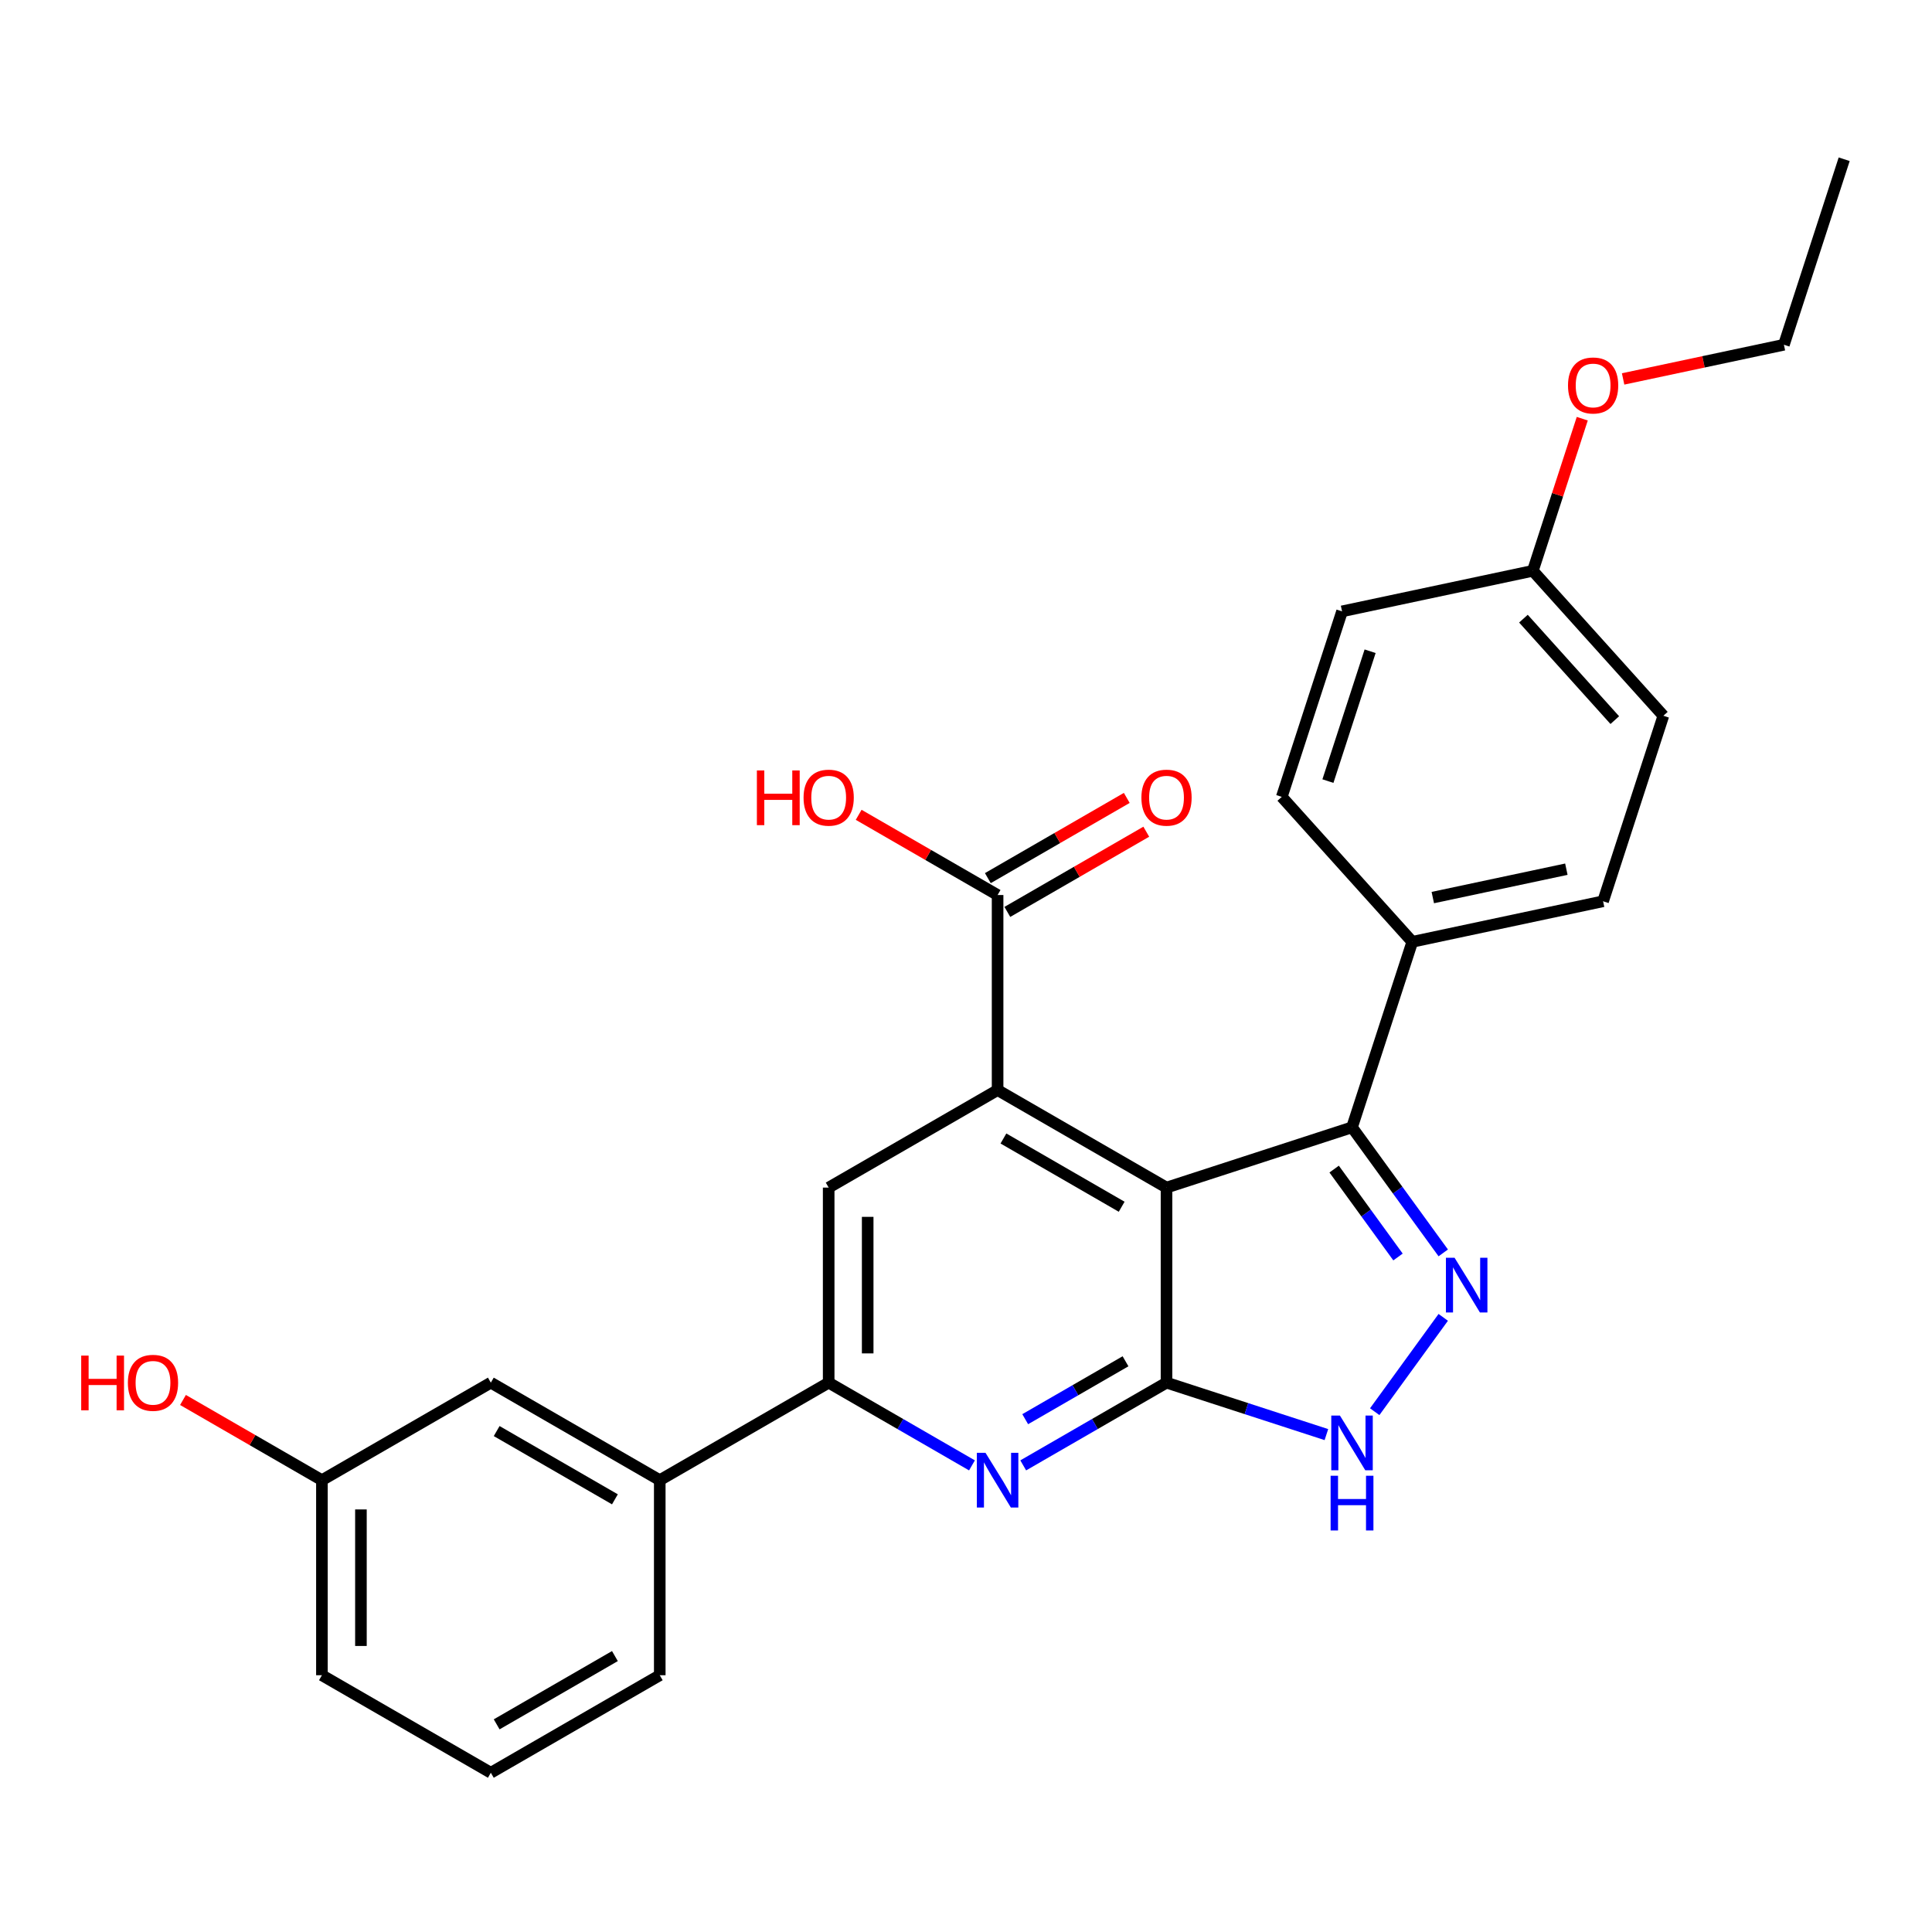 <?xml version='1.0' encoding='iso-8859-1'?>
<svg version='1.1' baseProfile='full'
              xmlns='http://www.w3.org/2000/svg'
                      xmlns:rdkit='http://www.rdkit.org/xml'
                      xmlns:xlink='http://www.w3.org/1999/xlink'
                  xml:space='preserve'
width='1000px' height='1000px' viewBox='0 0 1000 1000'>
<!-- END OF HEADER -->
<rect style='opacity:1.0;fill:#FFFFFF;stroke:none' width='1000' height='1000' x='0' y='0'> </rect>
<path class='bond-0' d='M 603.787,614.699 L 603.787,715.658' style='fill:none;fill-rule:evenodd;stroke:#000000;stroke-width:6px;stroke-linecap:butt;stroke-linejoin:miter;stroke-opacity:1' />
<path class='bond-1' d='M 603.787,614.699 L 516.354,564.22' style='fill:none;fill-rule:evenodd;stroke:#000000;stroke-width:6px;stroke-linecap:butt;stroke-linejoin:miter;stroke-opacity:1' />
<path class='bond-1' d='M 580.576,624.614 L 519.373,589.279' style='fill:none;fill-rule:evenodd;stroke:#000000;stroke-width:6px;stroke-linecap:butt;stroke-linejoin:miter;stroke-opacity:1' />
<path class='bond-3' d='M 603.787,614.699 L 699.804,583.502' style='fill:none;fill-rule:evenodd;stroke:#000000;stroke-width:6px;stroke-linecap:butt;stroke-linejoin:miter;stroke-opacity:1' />
<path class='bond-4' d='M 603.787,715.658 L 566.702,737.068' style='fill:none;fill-rule:evenodd;stroke:#000000;stroke-width:6px;stroke-linecap:butt;stroke-linejoin:miter;stroke-opacity:1' />
<path class='bond-4' d='M 566.702,737.068 L 529.618,758.479' style='fill:none;fill-rule:evenodd;stroke:#0000FF;stroke-width:6px;stroke-linecap:butt;stroke-linejoin:miter;stroke-opacity:1' />
<path class='bond-4' d='M 582.566,704.595 L 556.607,719.582' style='fill:none;fill-rule:evenodd;stroke:#000000;stroke-width:6px;stroke-linecap:butt;stroke-linejoin:miter;stroke-opacity:1' />
<path class='bond-4' d='M 556.607,719.582 L 530.648,734.569' style='fill:none;fill-rule:evenodd;stroke:#0000FF;stroke-width:6px;stroke-linecap:butt;stroke-linejoin:miter;stroke-opacity:1' />
<path class='bond-5' d='M 603.787,715.658 L 645.163,729.102' style='fill:none;fill-rule:evenodd;stroke:#000000;stroke-width:6px;stroke-linecap:butt;stroke-linejoin:miter;stroke-opacity:1' />
<path class='bond-5' d='M 645.163,729.102 L 686.54,742.546' style='fill:none;fill-rule:evenodd;stroke:#0000FF;stroke-width:6px;stroke-linecap:butt;stroke-linejoin:miter;stroke-opacity:1' />
<path class='bond-7' d='M 516.354,564.22 L 428.922,614.699' style='fill:none;fill-rule:evenodd;stroke:#000000;stroke-width:6px;stroke-linecap:butt;stroke-linejoin:miter;stroke-opacity:1' />
<path class='bond-8' d='M 516.354,564.22 L 516.354,463.262' style='fill:none;fill-rule:evenodd;stroke:#000000;stroke-width:6px;stroke-linecap:butt;stroke-linejoin:miter;stroke-opacity:1' />
<path class='bond-2' d='M 747.024,648.495 L 723.414,615.998' style='fill:none;fill-rule:evenodd;stroke:#0000FF;stroke-width:6px;stroke-linecap:butt;stroke-linejoin:miter;stroke-opacity:1' />
<path class='bond-2' d='M 723.414,615.998 L 699.804,583.502' style='fill:none;fill-rule:evenodd;stroke:#000000;stroke-width:6px;stroke-linecap:butt;stroke-linejoin:miter;stroke-opacity:1' />
<path class='bond-2' d='M 723.606,650.614 L 707.079,627.866' style='fill:none;fill-rule:evenodd;stroke:#0000FF;stroke-width:6px;stroke-linecap:butt;stroke-linejoin:miter;stroke-opacity:1' />
<path class='bond-2' d='M 707.079,627.866 L 690.552,605.119' style='fill:none;fill-rule:evenodd;stroke:#000000;stroke-width:6px;stroke-linecap:butt;stroke-linejoin:miter;stroke-opacity:1' />
<path class='bond-27' d='M 747.024,681.863 L 711.551,730.687' style='fill:none;fill-rule:evenodd;stroke:#0000FF;stroke-width:6px;stroke-linecap:butt;stroke-linejoin:miter;stroke-opacity:1' />
<path class='bond-10' d='M 699.804,583.502 L 731.002,487.484' style='fill:none;fill-rule:evenodd;stroke:#000000;stroke-width:6px;stroke-linecap:butt;stroke-linejoin:miter;stroke-opacity:1' />
<path class='bond-28' d='M 503.09,758.479 L 466.006,737.068' style='fill:none;fill-rule:evenodd;stroke:#0000FF;stroke-width:6px;stroke-linecap:butt;stroke-linejoin:miter;stroke-opacity:1' />
<path class='bond-28' d='M 466.006,737.068 L 428.922,715.658' style='fill:none;fill-rule:evenodd;stroke:#000000;stroke-width:6px;stroke-linecap:butt;stroke-linejoin:miter;stroke-opacity:1' />
<path class='bond-6' d='M 428.922,715.658 L 428.922,614.699' style='fill:none;fill-rule:evenodd;stroke:#000000;stroke-width:6px;stroke-linecap:butt;stroke-linejoin:miter;stroke-opacity:1' />
<path class='bond-6' d='M 449.113,700.514 L 449.113,629.843' style='fill:none;fill-rule:evenodd;stroke:#000000;stroke-width:6px;stroke-linecap:butt;stroke-linejoin:miter;stroke-opacity:1' />
<path class='bond-9' d='M 428.922,715.658 L 341.489,766.137' style='fill:none;fill-rule:evenodd;stroke:#000000;stroke-width:6px;stroke-linecap:butt;stroke-linejoin:miter;stroke-opacity:1' />
<path class='bond-11' d='M 521.402,472.005 L 557.356,451.247' style='fill:none;fill-rule:evenodd;stroke:#000000;stroke-width:6px;stroke-linecap:butt;stroke-linejoin:miter;stroke-opacity:1' />
<path class='bond-11' d='M 557.356,451.247 L 593.311,430.489' style='fill:none;fill-rule:evenodd;stroke:#FF0000;stroke-width:6px;stroke-linecap:butt;stroke-linejoin:miter;stroke-opacity:1' />
<path class='bond-11' d='M 511.306,454.519 L 547.261,433.76' style='fill:none;fill-rule:evenodd;stroke:#000000;stroke-width:6px;stroke-linecap:butt;stroke-linejoin:miter;stroke-opacity:1' />
<path class='bond-11' d='M 547.261,433.76 L 583.215,413.002' style='fill:none;fill-rule:evenodd;stroke:#FF0000;stroke-width:6px;stroke-linecap:butt;stroke-linejoin:miter;stroke-opacity:1' />
<path class='bond-15' d='M 516.354,463.262 L 480.4,442.504' style='fill:none;fill-rule:evenodd;stroke:#000000;stroke-width:6px;stroke-linecap:butt;stroke-linejoin:miter;stroke-opacity:1' />
<path class='bond-15' d='M 480.4,442.504 L 444.446,421.745' style='fill:none;fill-rule:evenodd;stroke:#FF0000;stroke-width:6px;stroke-linecap:butt;stroke-linejoin:miter;stroke-opacity:1' />
<path class='bond-12' d='M 341.489,766.137 L 254.057,715.658' style='fill:none;fill-rule:evenodd;stroke:#000000;stroke-width:6px;stroke-linecap:butt;stroke-linejoin:miter;stroke-opacity:1' />
<path class='bond-12' d='M 318.278,776.052 L 257.076,740.716' style='fill:none;fill-rule:evenodd;stroke:#000000;stroke-width:6px;stroke-linecap:butt;stroke-linejoin:miter;stroke-opacity:1' />
<path class='bond-22' d='M 341.489,766.137 L 341.489,867.095' style='fill:none;fill-rule:evenodd;stroke:#000000;stroke-width:6px;stroke-linecap:butt;stroke-linejoin:miter;stroke-opacity:1' />
<path class='bond-13' d='M 731.002,487.484 L 829.754,466.494' style='fill:none;fill-rule:evenodd;stroke:#000000;stroke-width:6px;stroke-linecap:butt;stroke-linejoin:miter;stroke-opacity:1' />
<path class='bond-13' d='M 741.617,464.585 L 810.743,449.892' style='fill:none;fill-rule:evenodd;stroke:#000000;stroke-width:6px;stroke-linecap:butt;stroke-linejoin:miter;stroke-opacity:1' />
<path class='bond-14' d='M 731.002,487.484 L 663.447,412.458' style='fill:none;fill-rule:evenodd;stroke:#000000;stroke-width:6px;stroke-linecap:butt;stroke-linejoin:miter;stroke-opacity:1' />
<path class='bond-16' d='M 254.057,715.658 L 166.624,766.137' style='fill:none;fill-rule:evenodd;stroke:#000000;stroke-width:6px;stroke-linecap:butt;stroke-linejoin:miter;stroke-opacity:1' />
<path class='bond-19' d='M 829.754,466.494 L 860.952,370.477' style='fill:none;fill-rule:evenodd;stroke:#000000;stroke-width:6px;stroke-linecap:butt;stroke-linejoin:miter;stroke-opacity:1' />
<path class='bond-18' d='M 663.447,412.458 L 694.645,316.441' style='fill:none;fill-rule:evenodd;stroke:#000000;stroke-width:6px;stroke-linecap:butt;stroke-linejoin:miter;stroke-opacity:1' />
<path class='bond-18' d='M 687.331,404.295 L 709.169,337.083' style='fill:none;fill-rule:evenodd;stroke:#000000;stroke-width:6px;stroke-linecap:butt;stroke-linejoin:miter;stroke-opacity:1' />
<path class='bond-20' d='M 166.624,766.137 L 130.67,745.379' style='fill:none;fill-rule:evenodd;stroke:#000000;stroke-width:6px;stroke-linecap:butt;stroke-linejoin:miter;stroke-opacity:1' />
<path class='bond-20' d='M 130.67,745.379 L 94.715,724.621' style='fill:none;fill-rule:evenodd;stroke:#FF0000;stroke-width:6px;stroke-linecap:butt;stroke-linejoin:miter;stroke-opacity:1' />
<path class='bond-30' d='M 166.624,766.137 L 166.624,867.095' style='fill:none;fill-rule:evenodd;stroke:#000000;stroke-width:6px;stroke-linecap:butt;stroke-linejoin:miter;stroke-opacity:1' />
<path class='bond-30' d='M 186.816,781.281 L 186.816,851.952' style='fill:none;fill-rule:evenodd;stroke:#000000;stroke-width:6px;stroke-linecap:butt;stroke-linejoin:miter;stroke-opacity:1' />
<path class='bond-17' d='M 793.397,295.45 L 694.645,316.441' style='fill:none;fill-rule:evenodd;stroke:#000000;stroke-width:6px;stroke-linecap:butt;stroke-linejoin:miter;stroke-opacity:1' />
<path class='bond-21' d='M 793.397,295.45 L 806.188,256.083' style='fill:none;fill-rule:evenodd;stroke:#000000;stroke-width:6px;stroke-linecap:butt;stroke-linejoin:miter;stroke-opacity:1' />
<path class='bond-21' d='M 806.188,256.083 L 818.979,216.717' style='fill:none;fill-rule:evenodd;stroke:#FF0000;stroke-width:6px;stroke-linecap:butt;stroke-linejoin:miter;stroke-opacity:1' />
<path class='bond-29' d='M 793.397,295.45 L 860.952,370.477' style='fill:none;fill-rule:evenodd;stroke:#000000;stroke-width:6px;stroke-linecap:butt;stroke-linejoin:miter;stroke-opacity:1' />
<path class='bond-29' d='M 788.525,320.215 L 835.813,372.734' style='fill:none;fill-rule:evenodd;stroke:#000000;stroke-width:6px;stroke-linecap:butt;stroke-linejoin:miter;stroke-opacity:1' />
<path class='bond-25' d='M 840.119,196.133 L 881.733,187.288' style='fill:none;fill-rule:evenodd;stroke:#FF0000;stroke-width:6px;stroke-linecap:butt;stroke-linejoin:miter;stroke-opacity:1' />
<path class='bond-25' d='M 881.733,187.288 L 923.348,178.442' style='fill:none;fill-rule:evenodd;stroke:#000000;stroke-width:6px;stroke-linecap:butt;stroke-linejoin:miter;stroke-opacity:1' />
<path class='bond-23' d='M 341.489,867.095 L 254.057,917.575' style='fill:none;fill-rule:evenodd;stroke:#000000;stroke-width:6px;stroke-linecap:butt;stroke-linejoin:miter;stroke-opacity:1' />
<path class='bond-23' d='M 318.278,857.181 L 257.076,892.516' style='fill:none;fill-rule:evenodd;stroke:#000000;stroke-width:6px;stroke-linecap:butt;stroke-linejoin:miter;stroke-opacity:1' />
<path class='bond-24' d='M 254.057,917.575 L 166.624,867.095' style='fill:none;fill-rule:evenodd;stroke:#000000;stroke-width:6px;stroke-linecap:butt;stroke-linejoin:miter;stroke-opacity:1' />
<path class='bond-26' d='M 923.348,178.442 L 954.545,82.425' style='fill:none;fill-rule:evenodd;stroke:#000000;stroke-width:6px;stroke-linecap:butt;stroke-linejoin:miter;stroke-opacity:1' />
<path  class='atom-3' d='M 752.886 651.019
L 762.166 666.019
Q 763.086 667.499, 764.566 670.179
Q 766.046 672.859, 766.126 673.019
L 766.126 651.019
L 769.886 651.019
L 769.886 679.339
L 766.006 679.339
L 756.046 662.939
Q 754.886 661.019, 753.646 658.819
Q 752.446 656.619, 752.086 655.939
L 752.086 679.339
L 748.406 679.339
L 748.406 651.019
L 752.886 651.019
' fill='#0000FF'/>
<path  class='atom-5' d='M 510.094 751.977
L 519.374 766.977
Q 520.294 768.457, 521.774 771.137
Q 523.254 773.817, 523.334 773.977
L 523.334 751.977
L 527.094 751.977
L 527.094 780.297
L 523.214 780.297
L 513.254 763.897
Q 512.094 761.977, 510.854 759.777
Q 509.654 757.577, 509.294 756.897
L 509.294 780.297
L 505.614 780.297
L 505.614 751.977
L 510.094 751.977
' fill='#0000FF'/>
<path  class='atom-6' d='M 693.544 732.696
L 702.824 747.696
Q 703.744 749.176, 705.224 751.856
Q 706.704 754.536, 706.784 754.696
L 706.784 732.696
L 710.544 732.696
L 710.544 761.016
L 706.664 761.016
L 696.704 744.616
Q 695.544 742.696, 694.304 740.496
Q 693.104 738.296, 692.744 737.616
L 692.744 761.016
L 689.064 761.016
L 689.064 732.696
L 693.544 732.696
' fill='#0000FF'/>
<path  class='atom-6' d='M 688.724 763.848
L 692.564 763.848
L 692.564 775.888
L 707.044 775.888
L 707.044 763.848
L 710.884 763.848
L 710.884 792.168
L 707.044 792.168
L 707.044 779.088
L 692.564 779.088
L 692.564 792.168
L 688.724 792.168
L 688.724 763.848
' fill='#0000FF'/>
<path  class='atom-12' d='M 590.787 412.863
Q 590.787 406.063, 594.147 402.263
Q 597.507 398.463, 603.787 398.463
Q 610.067 398.463, 613.427 402.263
Q 616.787 406.063, 616.787 412.863
Q 616.787 419.743, 613.387 423.663
Q 609.987 427.543, 603.787 427.543
Q 597.547 427.543, 594.147 423.663
Q 590.787 419.783, 590.787 412.863
M 603.787 424.343
Q 608.107 424.343, 610.427 421.463
Q 612.787 418.543, 612.787 412.863
Q 612.787 407.303, 610.427 404.503
Q 608.107 401.663, 603.787 401.663
Q 599.467 401.663, 597.107 404.463
Q 594.787 407.263, 594.787 412.863
Q 594.787 418.583, 597.107 421.463
Q 599.467 424.343, 603.787 424.343
' fill='#FF0000'/>
<path  class='atom-16' d='M 391.762 398.783
L 395.602 398.783
L 395.602 410.823
L 410.082 410.823
L 410.082 398.783
L 413.922 398.783
L 413.922 427.103
L 410.082 427.103
L 410.082 414.023
L 395.602 414.023
L 395.602 427.103
L 391.762 427.103
L 391.762 398.783
' fill='#FF0000'/>
<path  class='atom-16' d='M 415.922 412.863
Q 415.922 406.063, 419.282 402.263
Q 422.642 398.463, 428.922 398.463
Q 435.202 398.463, 438.562 402.263
Q 441.922 406.063, 441.922 412.863
Q 441.922 419.743, 438.522 423.663
Q 435.122 427.543, 428.922 427.543
Q 422.682 427.543, 419.282 423.663
Q 415.922 419.783, 415.922 412.863
M 428.922 424.343
Q 433.242 424.343, 435.562 421.463
Q 437.922 418.543, 437.922 412.863
Q 437.922 407.303, 435.562 404.503
Q 433.242 401.663, 428.922 401.663
Q 424.602 401.663, 422.242 404.463
Q 419.922 407.263, 419.922 412.863
Q 419.922 418.583, 422.242 421.463
Q 424.602 424.343, 428.922 424.343
' fill='#FF0000'/>
<path  class='atom-21' d='M 42.031 701.658
L 45.871 701.658
L 45.871 713.698
L 60.351 713.698
L 60.351 701.658
L 64.191 701.658
L 64.191 729.978
L 60.351 729.978
L 60.351 716.898
L 45.871 716.898
L 45.871 729.978
L 42.031 729.978
L 42.031 701.658
' fill='#FF0000'/>
<path  class='atom-21' d='M 66.191 715.738
Q 66.191 708.938, 69.551 705.138
Q 72.911 701.338, 79.191 701.338
Q 85.471 701.338, 88.831 705.138
Q 92.191 708.938, 92.191 715.738
Q 92.191 722.618, 88.791 726.538
Q 85.391 730.418, 79.191 730.418
Q 72.951 730.418, 69.551 726.538
Q 66.191 722.658, 66.191 715.738
M 79.191 727.218
Q 83.511 727.218, 85.831 724.338
Q 88.191 721.418, 88.191 715.738
Q 88.191 710.178, 85.831 707.378
Q 83.511 704.538, 79.191 704.538
Q 74.871 704.538, 72.511 707.338
Q 70.191 710.138, 70.191 715.738
Q 70.191 721.458, 72.511 724.338
Q 74.871 727.218, 79.191 727.218
' fill='#FF0000'/>
<path  class='atom-22' d='M 811.595 199.513
Q 811.595 192.713, 814.955 188.913
Q 818.315 185.113, 824.595 185.113
Q 830.875 185.113, 834.235 188.913
Q 837.595 192.713, 837.595 199.513
Q 837.595 206.393, 834.195 210.313
Q 830.795 214.193, 824.595 214.193
Q 818.355 214.193, 814.955 210.313
Q 811.595 206.433, 811.595 199.513
M 824.595 210.993
Q 828.915 210.993, 831.235 208.113
Q 833.595 205.193, 833.595 199.513
Q 833.595 193.953, 831.235 191.153
Q 828.915 188.313, 824.595 188.313
Q 820.275 188.313, 817.915 191.113
Q 815.595 193.913, 815.595 199.513
Q 815.595 205.233, 817.915 208.113
Q 820.275 210.993, 824.595 210.993
' fill='#FF0000'/>
</svg>
